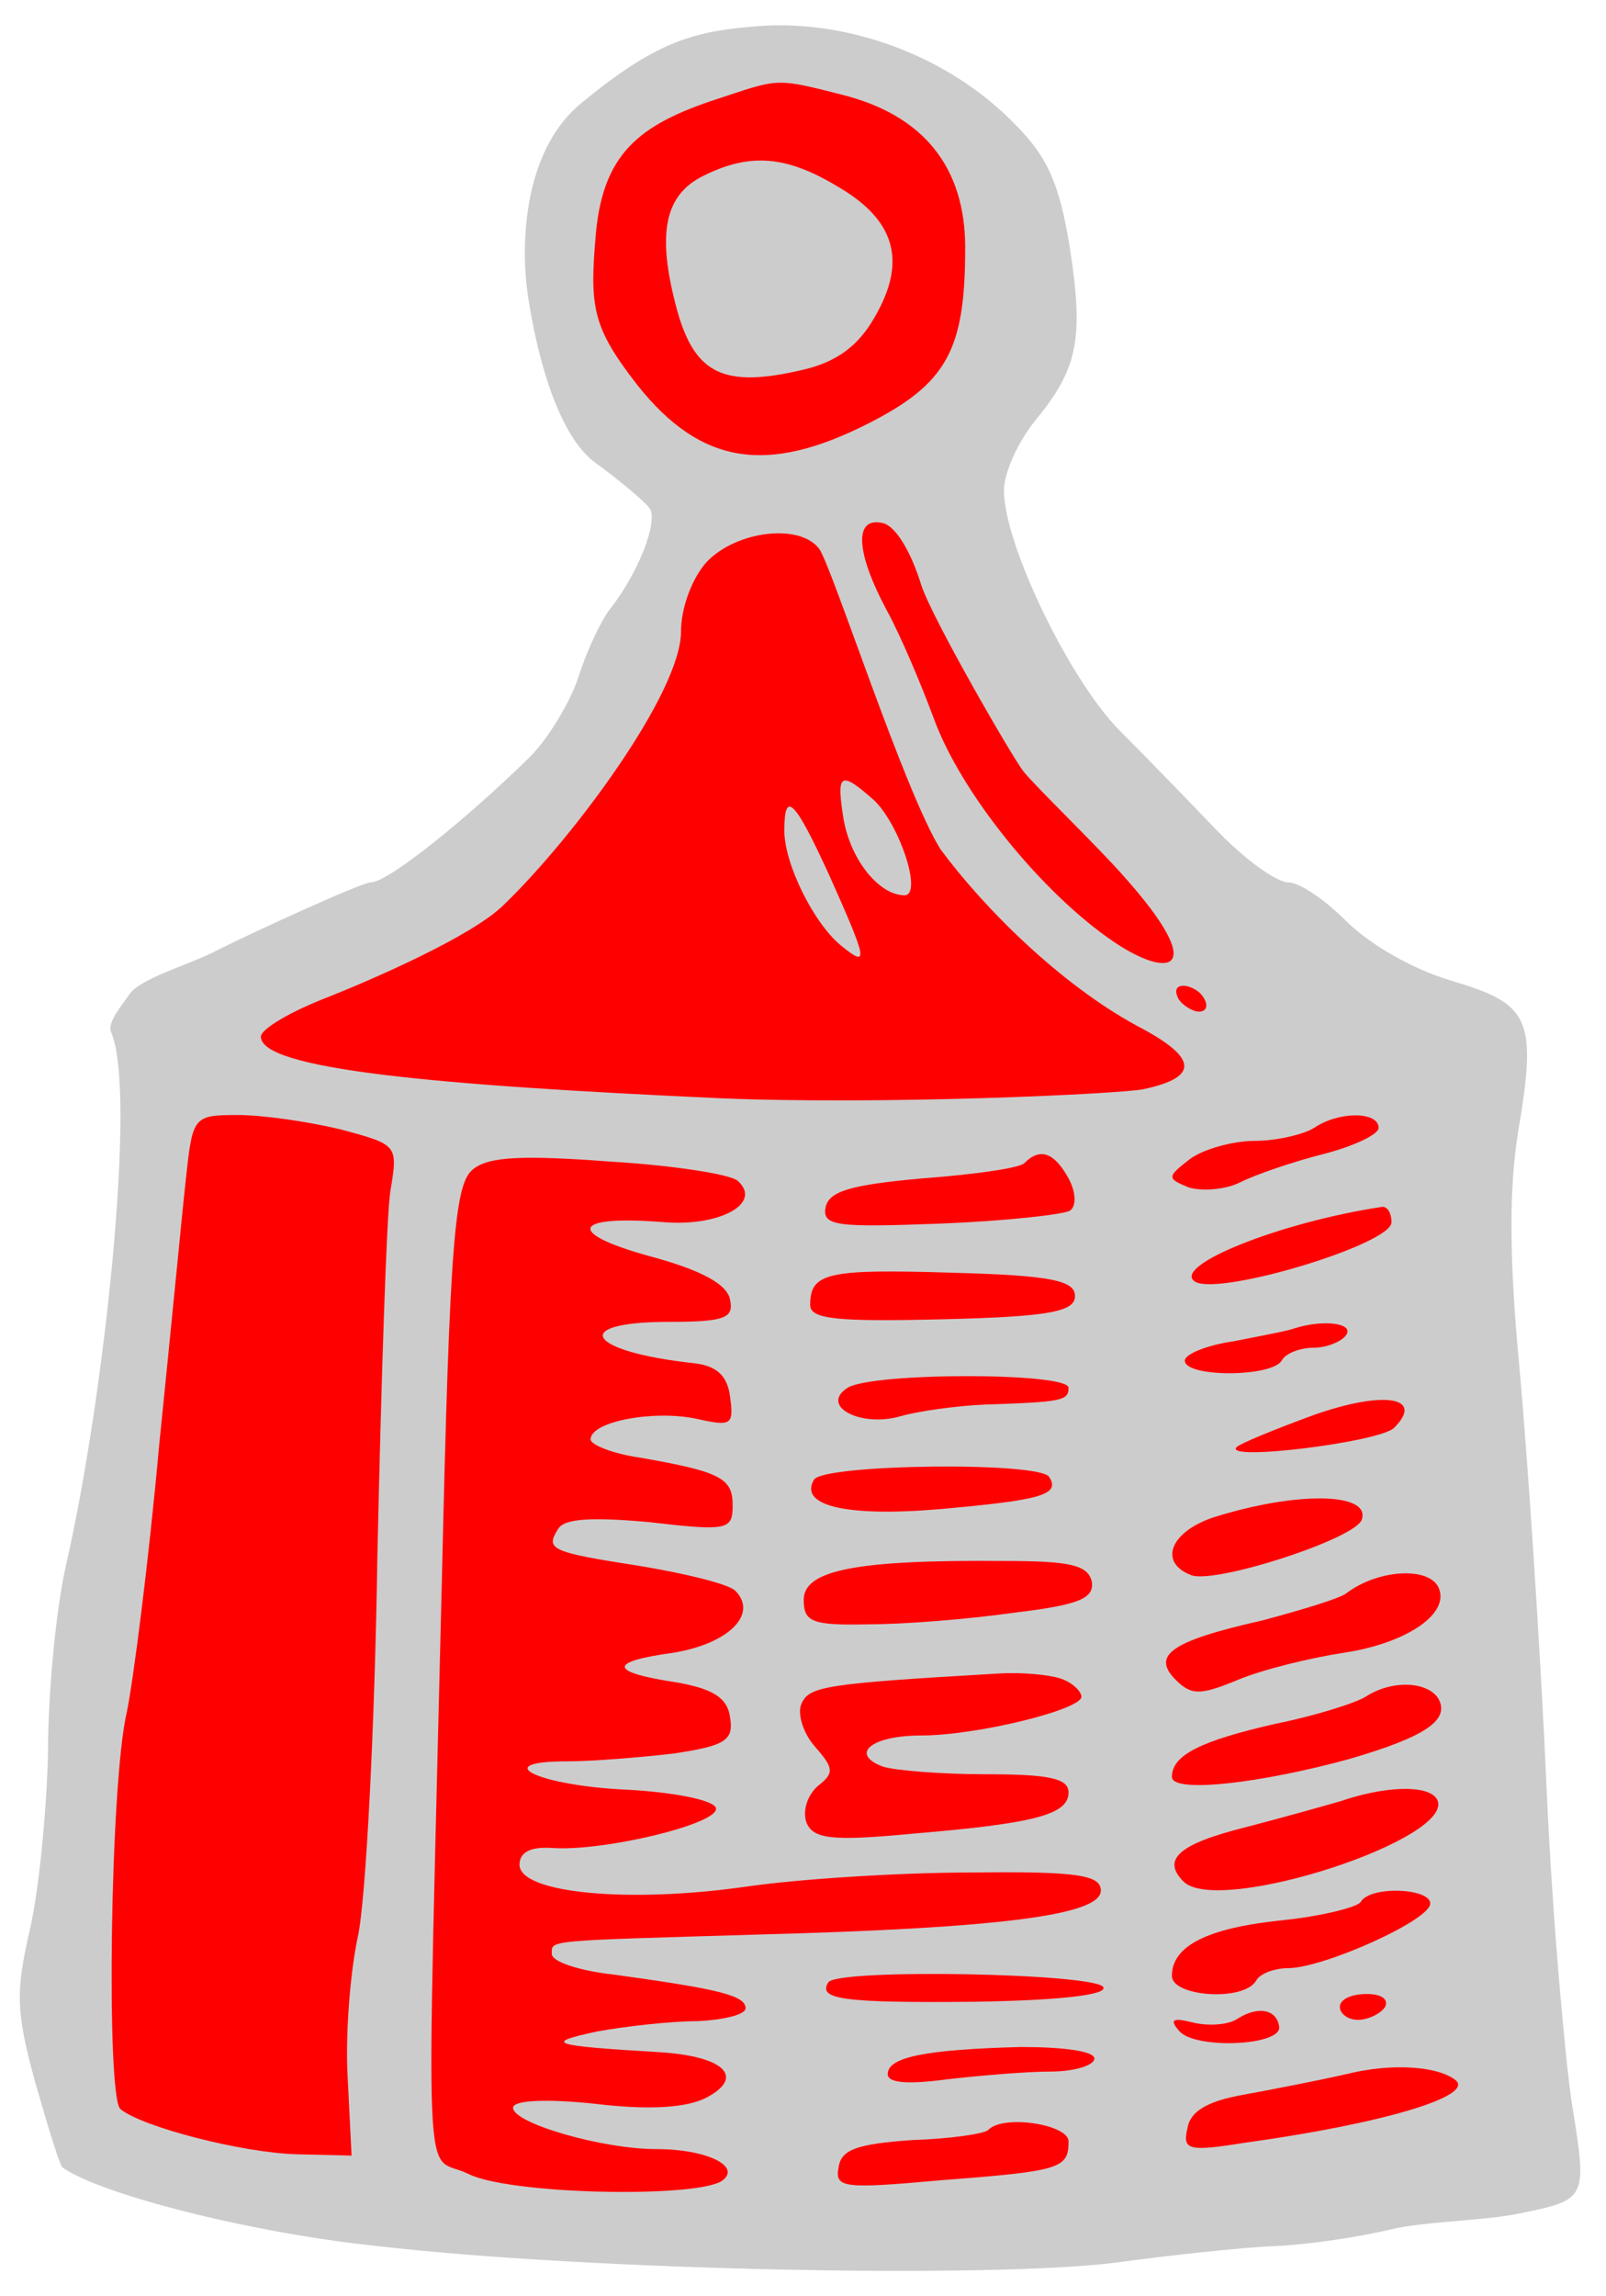 <?xml version="1.0" encoding="UTF-8" standalone="no"?>
<!DOCTYPE svg PUBLIC "-//W3C//DTD SVG 1.1//EN" "http://www.w3.org/Graphics/SVG/1.1/DTD/svg11.dtd">
<svg xmlns:dc="http://purl.org/dc/elements/1.1/" xmlns:xl="http://www.w3.org/1999/xlink" version="1.1" xmlns="http://www.w3.org/2000/svg" viewBox="81 61.105 202.876 289.895" width="202.876" height="289.895">

  <g id="Plummet" fill-opacity="1" stroke-dasharray="none" stroke="none" stroke-opacity="1" fill="#ffff00">
    <title>Plummet</title>
    <g id="Plummet: Layer 2" >
      <title>Layer 2</title>
      <g id="Group_3">
        <g id="Graphic_34">
          <path d="M 176.001 64.471 C 168.332 65.124 163.691 66.51 154.46 74.099 C 145.23 81.688 147.569 97.514 147.569 97.514 C 147.569 97.514 149.588 114.78 156.277 119.576 C 158.442 121.127 162.457 124.362 163.109 125.341 C 164.089 127.136 161.641 133.5 157.887 138.233 C 156.908 139.539 155.113 143.292 154.134 146.393 C 153.155 149.493 150.381 154.226 147.933 156.674 C 139.773 164.67 129.982 172.503 127.86 172.503 C 126.718 172.503 113.244 178.642 107.625 181.479 C 104.24 183.106 98.837 184.639 97.368 186.597 C 96.552 187.903 94.412 190.187 95.065 191.493 C 98.329 199.163 94.08 238.106 89.347 258.668 C 88.042 264.38 87.063 274.987 87.063 282.33 C 86.899 289.674 85.92 299.792 84.778 304.688 C 82.983 312.521 82.983 314.969 85.431 323.944 C 87.063 329.656 88.531 334.388 88.858 334.715 C 93.59 338.142 112.847 343.037 128.676 344.669 C 155.439 347.77 205.865 348.749 221.695 346.791 C 228.875 345.812 238.014 344.833 242.094 344.669 C 246.174 344.506 252.701 343.527 256.781 342.548 C 260.861 341.569 268.483 341.468 272.774 340.59 C 281.504 338.803 281.504 338.803 279.628 327.045 C 279.013 323.616 277.18 305.177 276.364 286.737 C 275.548 268.296 273.916 244.47 272.937 233.7 C 271.631 219.992 271.631 211.179 272.774 203.999 C 275.221 189.638 274.242 187.843 264.288 184.906 C 259.392 183.437 254.007 180.336 251.069 177.399 C 248.458 174.788 245.194 172.503 243.726 172.503 C 242.257 172.503 238.177 169.566 234.587 165.812 C 231.16 162.222 225.612 156.51 222.348 153.247 C 215.983 146.719 207.824 129.747 207.824 123.056 C 207.824 120.772 209.619 116.855 211.74 114.244 C 217.126 107.716 217.942 103.963 216.146 92.376 C 214.841 84.38 213.372 80.953 209.292 76.873 C 200.806 68.061 187.751 63.328 176.001 64.471 Z" fill="#cccccc"/>
        </g>
        <g id="Graphic_33">
          <path d="M 187.588 73.12 C 197.706 75.731 202.928 82.259 202.928 92.376 C 202.928 105.268 200.643 109.511 190.689 114.57 C 178.123 120.935 169.662 119.987 161.503 109.706 C 155.791 102.362 155.462 99.848 156.277 90.547 C 157.257 79.939 162.293 76.547 172.574 73.283 C 179.429 70.998 179.265 70.998 187.588 73.12 Z" fill="#ff0000"/>
        </g>
        <g id="Graphic_32">
          <path d="M 197.379 134.969 C 198.685 139.049 208.808 156.603 210.272 158.475 C 211.735 160.347 219.617 167.912 223.044 171.828 C 233.815 183.904 228.712 184.742 221.695 180.01 C 212.556 173.809 202.438 161.243 199.011 151.941 C 197.379 147.535 194.768 141.334 192.973 138.07 C 189.057 130.726 188.894 126.32 192.484 127.136 C 194.116 127.462 196.074 130.726 197.379 134.969 Z" fill="#ff0000"/>
        </g>
        <g id="Graphic_31">
          <path d="M 184.487 130.4 C 186.119 132.685 195.259 161.125 199.821 168.345 C 205.37 175.851 215.004 185.395 224.632 190.617 C 232.139 194.534 232.739 197.059 225.448 198.614 C 222.632 199.214 192.632 200.626 171.922 199.756 C 135.514 198.105 113.955 196.062 113.955 191.982 C 113.955 191.003 117.871 188.718 122.604 186.923 C 127.499 184.965 140.586 179.392 144.666 175.312 C 153.478 166.826 167.026 148.514 167.026 140.844 C 167.026 137.743 168.495 133.99 170.29 132.032 C 174.043 128.115 182.04 127.136 184.487 130.4 Z" fill="#ff0000"/>
        </g>
        <g id="Graphic_30">
          <path d="M 233.118 187.19 C 233.608 188.006 233.445 188.822 232.465 188.822 C 231.65 188.822 230.344 188.006 229.854 187.19 C 229.365 186.211 229.528 185.558 230.507 185.558 C 231.323 185.558 232.629 186.211 233.118 187.19 Z" fill="#ff0000"/>
        </g>
        <g id="Graphic_29">
          <path d="M 123.944 203.673 C 131.287 205.631 131.287 205.631 130.308 211.506 C 129.819 214.769 129.166 235.332 128.676 257.362 C 128.35 279.393 127.207 300.934 126.228 305.504 C 125.249 309.91 124.596 318.069 124.923 323.455 L 125.412 333.246 L 118.558 333.083 C 111.704 332.92 98.975 329.656 96.201 327.371 C 94.406 325.739 94.896 286.247 97.017 277.272 C 97.833 273.355 99.791 258.178 101.097 243.654 C 102.566 229.293 104.034 213.954 104.524 209.547 C 105.34 202.041 105.503 201.877 111.052 201.877 C 114.152 201.877 119.864 202.693 123.944 203.673 Z" fill="#ff0000"/>
        </g>
        <g id="Graphic_28">
          <path d="M 255.149 203.509 C 255.149 204.325 252.048 205.794 248.295 206.773 C 244.378 207.752 239.646 209.384 237.688 210.363 C 235.729 211.343 232.792 211.506 231.16 211.016 C 228.386 209.874 228.386 209.711 231.323 207.426 C 233.118 206.12 236.872 205.141 239.483 205.141 C 242.257 205.141 245.684 204.325 246.989 203.509 C 250.09 201.388 255.149 201.388 255.149 203.509 Z" fill="#ff0000"/>
        </g>
        <g id="Graphic_27">
          <path d="M 174.206 210.2 C 177.307 212.974 172.085 215.912 165.068 215.422 C 153.318 214.443 152.339 216.728 162.946 219.665 C 169.637 221.46 172.901 223.255 173.227 225.214 C 173.717 227.498 172.574 227.988 165.557 227.988 C 152.828 227.988 155.113 231.741 168.658 233.21 C 171.595 233.536 172.901 234.842 173.227 237.453 C 173.717 241.043 173.39 241.206 168.984 240.227 C 163.599 239.085 155.603 240.554 155.603 242.838 C 155.603 243.491 158.377 244.633 161.804 245.123 C 172.085 246.918 173.554 247.734 173.554 251.161 C 173.554 254.262 172.901 254.425 163.109 253.283 C 155.929 252.63 152.339 252.793 151.523 254.098 C 149.891 256.71 150.381 257.036 161.967 258.831 C 167.842 259.81 173.064 261.116 173.88 261.932 C 176.817 264.869 173.064 268.622 166.047 269.765 C 157.724 270.907 157.887 272.213 166.536 273.518 C 171.106 274.334 172.901 275.476 173.227 277.924 C 173.717 280.862 172.574 281.515 166.047 282.494 C 161.804 282.983 155.766 283.473 152.665 283.473 C 142.547 283.473 149.075 286.573 160.335 287.063 C 166.21 287.389 171.106 288.369 171.432 289.348 C 172.085 291.306 157.235 294.896 150.707 294.407 C 148.096 294.243 146.627 294.896 146.627 296.528 C 146.627 300.118 160.335 301.424 175.186 299.302 C 181.876 298.323 194.768 297.507 203.744 297.507 C 217.126 297.344 220.063 297.834 220.063 299.792 C 220.063 302.893 207.334 304.524 176.817 305.34 C 149.728 306.156 150.707 305.993 150.707 307.788 C 150.707 308.767 154.134 309.91 158.54 310.399 C 171.595 312.194 175.186 313.01 175.186 314.642 C 175.186 315.458 172.411 316.111 169.147 316.274 C 165.72 316.274 160.009 316.927 156.419 317.58 C 149.565 319.048 150.544 319.375 164.252 320.191 C 172.411 320.68 175.186 323.291 170.29 325.902 C 167.842 327.208 163.109 327.534 156.255 326.718 C 150.217 326.066 145.811 326.229 145.811 327.208 C 145.811 329.166 157.071 332.43 163.925 332.43 C 170.453 332.43 174.859 334.715 172.085 336.51 C 168.332 338.631 145.158 338.142 140.1 335.531 C 134.388 332.756 134.877 341.732 136.836 259.81 C 137.815 217.381 138.468 210.527 140.752 208.731 C 142.711 207.1 147.117 206.936 158.051 207.752 C 166.21 208.242 173.39 209.384 174.206 210.2 Z" fill="#ff0000"/>
        </g>
        <g id="Graphic_26">
          <path d="M 215.983 209.874 C 216.962 211.669 216.962 213.464 216.146 213.954 C 215.33 214.443 207.987 215.259 199.827 215.585 C 186.609 216.075 184.814 215.912 185.303 213.464 C 185.793 211.506 188.404 210.69 197.543 209.874 C 204.07 209.384 209.945 208.568 210.435 207.916 C 212.393 205.957 214.188 206.61 215.983 209.874 Z" fill="#ff0000"/>
        </g>
        <g id="Graphic_25">
          <path d="M 256.781 215.422 C 256.781 218.196 235.077 224.724 231.976 222.929 C 228.875 220.971 242.583 215.422 255.639 213.464 C 256.291 213.464 256.781 214.28 256.781 215.422 Z" fill="#ff0000"/>
        </g>
        <g id="Graphic_24">
          <path d="M 216.799 224.724 C 216.799 226.682 213.699 227.335 200.154 227.662 C 186.772 227.988 183.345 227.662 183.345 225.866 C 183.345 221.787 185.467 221.297 201.296 221.787 C 213.699 222.113 216.799 222.766 216.799 224.724 Z" fill="#ff0000"/>
        </g>
        <g id="Graphic_23">
          <path d="M 251.069 229.62 C 250.58 230.436 248.621 231.252 246.989 231.252 C 245.358 231.252 243.399 231.905 242.91 232.884 C 241.604 235.005 230.67 235.005 230.67 232.884 C 230.67 232.068 233.445 230.925 236.872 230.436 C 240.135 229.783 243.726 229.13 244.542 228.804 C 248.132 227.662 252.048 228.151 251.069 229.62 Z" fill="#ff0000"/>
        </g>
        <g id="Graphic_22">
          <path d="M 215.983 236.311 C 215.983 237.943 215.167 238.106 205.376 238.432 C 201.786 238.595 197.053 239.248 194.768 239.901 C 189.71 241.37 184.487 238.595 188.078 236.311 C 191.178 234.352 215.983 234.352 215.983 236.311 Z" fill="#ff0000"/>
        </g>
        <g id="Graphic_21">
          <path d="M 257.107 241.37 C 255.312 243.165 235.566 245.613 237.198 243.817 C 237.688 243.328 242.094 241.533 246.989 239.738 C 255.802 236.637 261.024 237.453 257.107 241.37 Z" fill="#ff0000"/>
        </g>
        <g id="Graphic_20">
          <path d="M 213.535 247.571 C 215.004 249.856 212.393 250.508 199.501 251.651 C 187.751 252.63 181.876 251.161 183.835 247.897 C 185.14 245.939 212.393 245.613 213.535 247.571 Z" fill="#ff0000"/>
        </g>
        <g id="Graphic_19">
          <path d="M 253.028 252.956 C 252.212 255.404 234.424 261.116 231.486 259.973 C 227.243 258.341 228.875 254.425 234.424 252.63 C 244.868 249.366 254.17 249.529 253.028 252.956 Z" fill="#ff0000"/>
        </g>
        <g id="Graphic_18">
          <path d="M 218.921 260.789 C 219.247 262.911 217.289 263.727 209.129 264.706 C 203.418 265.522 195.258 266.175 190.689 266.175 C 183.508 266.338 182.529 265.848 182.529 263.074 C 182.529 259.321 189.22 258.015 207.824 258.178 C 216.146 258.178 218.431 258.668 218.921 260.789 Z" fill="#ff0000"/>
        </g>
        <g id="Graphic_17">
          <path d="M 262.819 261.768 C 263.961 265.032 258.413 268.622 250.743 269.765 C 246.5 270.418 240.462 271.886 237.361 273.192 C 232.629 275.15 231.486 275.15 229.528 273.192 C 226.427 270.091 228.875 268.296 240.462 265.685 C 245.358 264.38 250.253 262.911 251.069 262.258 C 255.149 259.157 261.84 258.831 262.819 261.768 Z" fill="#ff0000"/>
        </g>
        <g id="Graphic_16">
          <path d="M 215.004 273.029 C 216.473 273.518 217.615 274.661 217.615 275.313 C 217.615 276.945 204.397 280.209 197.379 280.209 C 191.178 280.209 188.241 282.494 192.484 284.126 C 193.952 284.615 199.827 285.105 205.539 285.105 C 213.372 285.105 215.983 285.594 215.983 287.389 C 215.983 290.164 211.903 291.306 196.237 292.611 C 185.956 293.591 183.671 293.264 182.856 291.143 C 182.366 289.674 183.019 287.716 184.324 286.573 C 186.446 284.942 186.283 284.289 183.998 281.678 C 182.529 280.046 181.713 277.598 182.203 276.292 C 183.182 274.008 184.814 273.681 207.334 272.376 C 210.108 272.213 213.535 272.539 215.004 273.029 Z" fill="#ff0000"/>
        </g>
        <g id="Graphic_15">
          <path d="M 262.656 275.476 C 264.288 278.251 261.024 280.372 251.559 283.146 C 240.299 286.247 229.038 287.553 229.038 285.431 C 229.038 282.657 232.792 280.862 242.094 278.74 C 246.989 277.761 252.212 276.129 253.517 275.313 C 256.781 273.192 261.187 273.355 262.656 275.476 Z" fill="#ff0000"/>
        </g>
        <g id="Graphic_14">
          <path d="M 262.493 288.205 C 265.43 293.101 234.913 303.056 230.507 298.65 C 227.733 295.875 229.854 293.917 238.34 291.796 C 242.747 290.653 247.969 289.185 250.253 288.532 C 255.965 286.573 261.35 286.41 262.493 288.205 Z" fill="#ff0000"/>
        </g>
        <g id="Graphic_13">
          <path d="M 261.677 301.424 C 261.677 303.545 248.132 309.583 243.726 309.583 C 242.094 309.583 240.135 310.236 239.646 311.215 C 238.014 313.826 229.038 313.174 229.038 310.562 C 229.038 306.809 233.445 304.524 242.91 303.545 C 247.805 303.056 252.375 301.913 252.864 301.261 C 254.007 299.139 261.677 299.466 261.677 301.424 Z" fill="#ff0000"/>
        </g>
        <g id="Graphic_12">
          <path d="M 220.389 312.031 C 220.716 313.01 214.351 313.663 204.07 313.826 C 187.262 313.99 184.324 313.5 185.63 311.378 C 186.772 309.583 220.063 310.236 220.389 312.031 Z" fill="#ff0000"/>
        </g>
        <g id="Graphic_11">
          <path d="M 255.965 314.479 C 255.475 315.295 253.844 316.111 252.538 316.111 C 251.232 316.111 250.253 315.295 250.253 314.479 C 250.253 313.5 251.722 312.847 253.68 312.847 C 255.475 312.847 256.455 313.5 255.965 314.479 Z" fill="#ff0000"/>
        </g>
        <g id="Graphic_10">
          <path d="M 242.583 316.927 C 243.073 319.375 232.139 319.864 230.018 317.58 C 228.712 316.111 229.038 315.785 231.65 316.437 C 233.608 316.927 236.219 316.764 237.361 315.948 C 239.972 314.316 242.257 314.805 242.583 316.927 Z" fill="#ff0000"/>
        </g>
        <g id="Graphic_9">
          <path d="M 219.247 321.007 C 219.247 321.823 216.799 322.639 213.699 322.639 C 210.761 322.639 204.886 323.128 200.643 323.618 C 195.748 324.271 193.137 324.107 193.137 322.965 C 193.137 320.844 197.706 319.864 209.945 319.538 C 215.167 319.538 219.247 320.028 219.247 321.007 Z" fill="#ff0000"/>
        </g>
        <g id="Graphic_8">
          <path d="M 264.94 323.781 C 267.062 325.739 255.965 329.166 238.34 331.614 C 231.16 332.756 230.344 332.593 230.997 329.819 C 231.323 327.697 233.445 326.392 238.014 325.576 C 241.604 324.923 247.479 323.781 251.069 322.965 C 256.944 321.496 262.819 321.986 264.94 323.781 Z" fill="#ff0000"/>
        </g>
        <g id="Graphic_7">
          <path d="M 215.983 331.451 C 215.983 334.878 215.004 335.204 199.991 336.347 C 187.425 337.489 186.446 337.326 186.935 334.715 C 187.262 332.43 189.383 331.777 196.237 331.288 C 201.133 331.125 205.539 330.472 205.865 329.982 C 207.824 328.024 215.983 329.329 215.983 331.451 Z" fill="#ff0000"/>
        </g>
        <g id="Graphic_6">
          <path d="M 169.804 83.327 C 164.909 85.774 163.929 90.67 166.541 100.298 C 168.825 108.458 172.579 110.09 182.37 107.805 C 186.613 106.826 189.387 104.868 191.509 101.114 C 195.589 94.097 194.12 88.875 186.776 84.632 C 180.249 80.716 175.679 80.389 169.804 83.327 Z" fill="#cccccc"/>
        </g>
        <g id="Graphic_5">
          <path d="M 187.588 164.67 C 188.567 169.892 192.157 174.135 195.258 174.135 C 197.543 174.135 194.768 165.486 191.505 162.222 C 187.098 158.305 186.609 158.632 187.588 164.67 Z" fill="#cccccc"/>
        </g>
        <g id="Graphic_4">
          <path d="M 180.081 165.975 C 180.081 170.218 183.835 177.725 187.262 180.499 C 190.852 183.437 190.525 182.295 185.793 171.687 C 181.387 162.059 180.081 160.753 180.081 165.975 Z" fill="#cccccc"/>
        </g>
      </g>
    </g>
  </g>
</svg>
